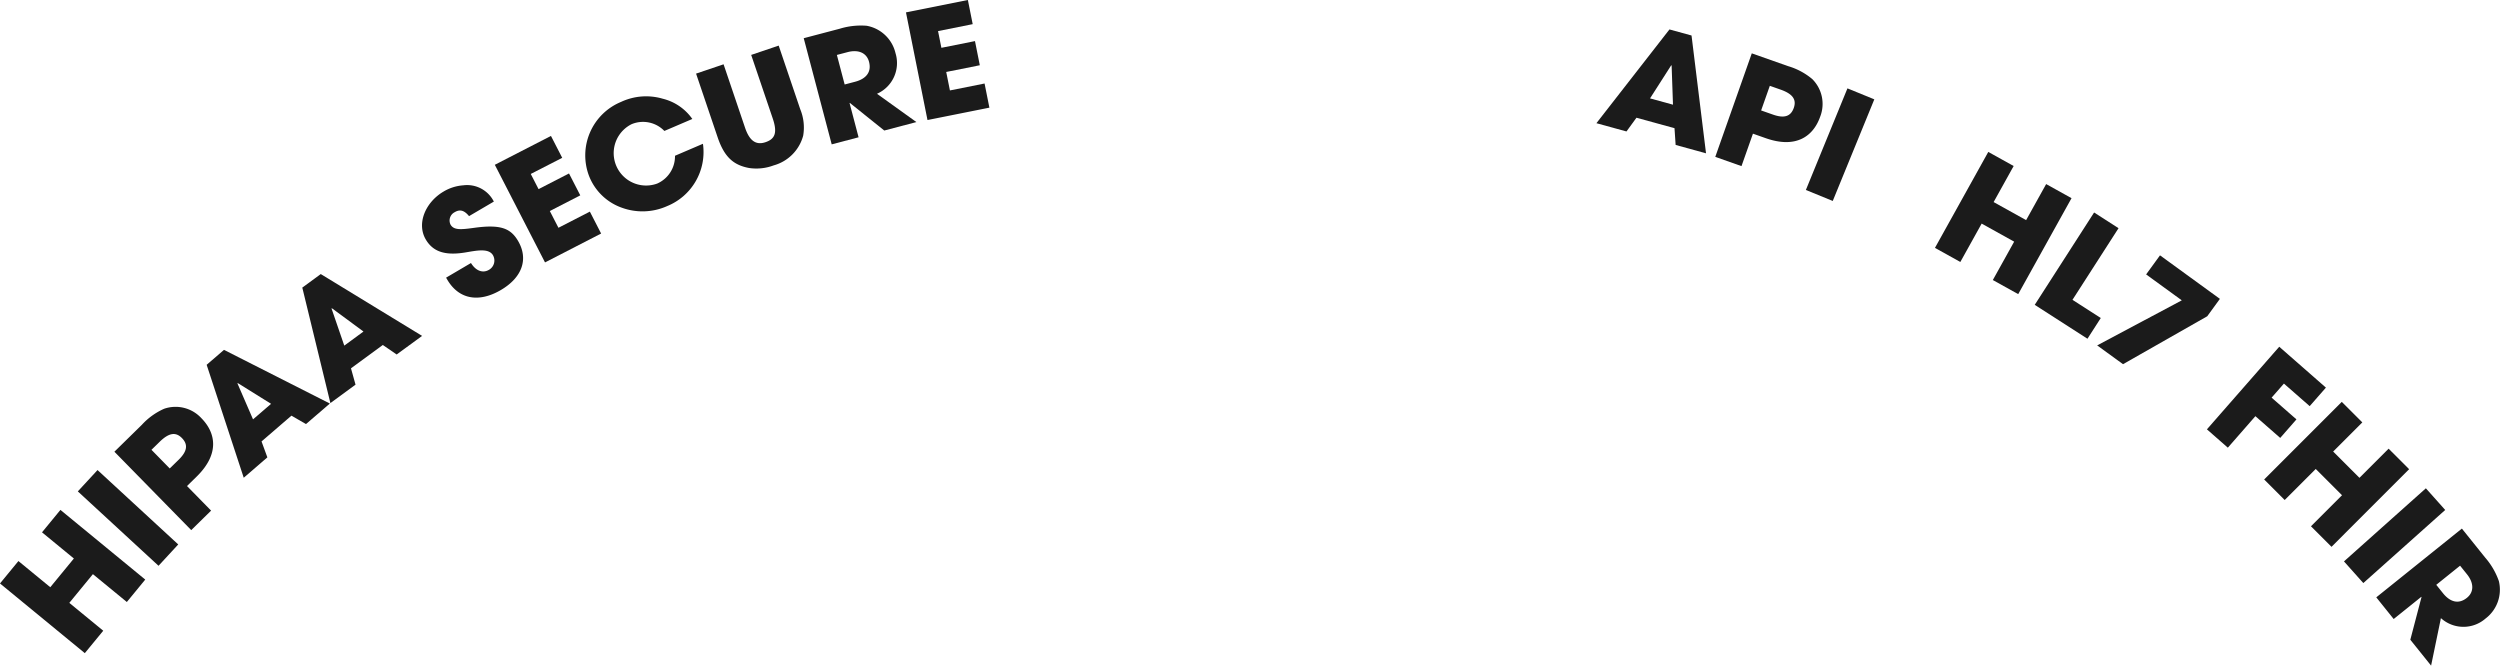 <svg data-name="Group 318" xmlns="http://www.w3.org/2000/svg" width="367.946" height="97.962" viewBox="0 0 367.946 97.962"><g data-name="Group 317" fill="#1b1b1b"><path data-name="Path 326" d="M18.667 88.602l-4.994-4.1-3.472 4.228 4.994 4.1-2.712 3.3L0 85.874l2.711-3.3 4.69 3.853 3.472-4.228-4.69-3.853 2.711-3.3 12.484 10.256z"/><path data-name="Path 327" d="M23.332 83.272l-11.878-10.95 2.9-3.141L26.232 80.13z"/><path data-name="Path 328" d="M28.147 78.022l-11.31-11.539 4.037-3.957a9.858 9.858 0 0 1 3.286-2.366 5.159 5.159 0 0 1 5.492 1.4c2.094 2.136 2.716 5.226-.707 8.582l-1.421 1.393 3.546 3.618zm-1.852-10.358c1.227-1.2 1.443-2.21.48-3.192-.917-.936-1.927-.771-3.283.559l-1.2 1.171 2.69 2.745z"/><path data-name="Path 329" d="M45.035 62.414l-2.142-1.238-4.4 3.793.857 2.345-3.477 3-5.458-16.622 2.552-2.2 15.581 7.9zm-10.028-6.027l-.066.028 2.3 5.306 2.655-2.287z"/><path data-name="Path 330" d="M58.382 52.174l-2.038-1.4-4.687 3.435.67 2.405-3.7 2.713-4.135-17 2.717-1.991 14.913 9.1zm-9.524-6.8l-.068.022 1.88 5.471 2.826-2.072z"/><path data-name="Path 331" d="M69.034 31.81c-.742-.906-1.382-1.011-2.1-.587a1.378 1.378 0 0 0-.625 1.836c.487.828 1.488.746 3.454.476 3.952-.551 5.4.089 6.478 1.915 1.583 2.692.6 5.4-2.516 7.229-3.138 1.845-6.134 1.479-7.894-1.513l-.177-.3 3.664-2.155c.695 1.137 1.722 1.545 2.638 1.006a1.57 1.57 0 0 0 .6-2.149c-.653-1.11-2.539-.66-4.144-.4-2.9.465-4.681-.109-5.744-1.916-1.395-2.371-.035-5.5 2.615-7.059a6.549 6.549 0 0 1 2.9-.918 4.406 4.406 0 0 1 4.5 2.393z"/><path data-name="Path 332" d="M80.215 38.622l-7.389-14.368 8.262-4.249 1.657 3.223-4.63 2.374 1.148 2.233 4.483-2.306 1.657 3.223-4.482 2.306 1.268 2.466 4.624-2.378 1.658 3.224z"/><path data-name="Path 333" d="M97.78 19.273a4.364 4.364 0 0 0-4.829-.994 4.767 4.767 0 0 0 3.769 8.74 4.386 4.386 0 0 0 2.625-4.094l4.114-1.764a8.587 8.587 0 0 1-5.27 9.171 8.875 8.875 0 0 1-6.69.231 8.051 8.051 0 0 1-4.811-4.683 8.512 8.512 0 0 1 4.711-10.878 8.683 8.683 0 0 1 6.144-.472 7.488 7.488 0 0 1 4.352 2.98z"/><path data-name="Path 334" d="M110.558 8.082l4.048-1.371 3.173 9.367a7.057 7.057 0 0 1 .433 3.887 6.2 6.2 0 0 1-4.343 4.376 7.222 7.222 0 0 1-3.643.381c-2.22-.424-3.6-1.545-4.6-4.5l-3.18-9.388 4.048-1.371 3.158 9.326c.644 1.9 1.581 2.623 3.016 2.137 1.371-.464 1.789-1.344 1.061-3.494z"/><path data-name="Path 335" d="M130.147 19.21l-5.068-4.062-.044.011 1.33 5.046-3.956 1.042-4.118-15.624 5.29-1.393a10.661 10.661 0 0 1 3.976-.437 5.328 5.328 0 0 1 4.242 4.031 4.939 4.939 0 0 1-2.726 5.978l5.8 4.164zm-4.3-7.177c1.64-.432 2.45-1.435 2.055-2.935-.356-1.351-1.606-1.835-3.158-1.426l-1.574.414 1.146 4.349z"/><path data-name="Path 336" d="M136.506 17.666l-3.168-15.843L142.45 0l.71 3.554-5.1 1.021.492 2.462 4.944-.989.71 3.554-4.943.989.544 2.719 5.1-1.02.71 3.554z"/><path data-name="Path 337" d="M246.617 21.333l-.166-2.468-5.6-1.538-1.468 2.02-4.425-1.215 10.751-13.8 3.248.892 2.133 17.34zm-.59-11.686l-.059-.039-3.119 4.872 3.379.928z"/><path data-name="Path 338" d="M252.452 23.087l5.374-15.236 5.33 1.88a9.859 9.859 0 0 1 3.571 1.908 5.159 5.159 0 0 1 1.159 5.548c-.995 2.821-3.494 4.741-8.014 3.147l-1.877-.662-1.685 4.777zm8.476-6.225c1.621.572 2.619.322 3.077-.976.436-1.235-.157-2.069-1.948-2.7l-1.578-.556-1.278 3.624z"/><path data-name="Path 339" d="M265.786 27.959l6.118-14.953 3.954 1.618-6.116 14.953z"/><path data-name="Path 340" d="M293.302 41.215l3.139-5.649-4.783-2.658-3.139 5.649-3.735-2.076 7.848-14.122 3.735 2.075-2.948 5.306 4.783 2.658 2.948-5.306 3.735 2.075-7.848 14.123z"/><path data-name="Path 341" d="M299.469 44.866l8.738-13.592 3.595 2.311-6.778 10.543 4.165 2.678-1.96 3.049z"/><path data-name="Path 342" d="M308.659 50.836l12.453-6.632-5.249-3.815 2.042-2.808 8.815 6.406-1.863 2.56-12.394 7.054z"/><path data-name="Path 343" d="M324.811 63.189l10.644-12.157 6.869 6.017-2.388 2.727-3.792-3.321-1.812 2.07 3.656 3.2-2.388 2.727-3.656-3.2-4.055 4.637z"/><path data-name="Path 344" d="M340.125 77.459l4.57-4.57-3.868-3.868-4.57 4.57-3.021-3.021 11.425-11.424 3.021 3.021-4.292 4.292 3.869 3.868 4.292-4.292 3.021 3.021-11.424 11.425z"/><path data-name="Path 345" d="M344.983 82.625l12.053-10.758 2.846 3.189-12.053 10.758z"/><path data-name="Path 346" d="M354.747 94.155l1.648-6.282-.028-.036-4.069 3.269-2.561-3.19 12.6-10.119 3.425 4.265a10.653 10.653 0 0 1 2.015 3.456 5.327 5.327 0 0 1-1.957 5.515 4.941 4.941 0 0 1-6.571-.057l-1.445 6.989zm4.807-6.848c1.062 1.322 2.309 1.654 3.518.683 1.089-.875 1.023-2.214.018-3.465l-1.019-1.269-3.507 2.817z"/></g></svg>